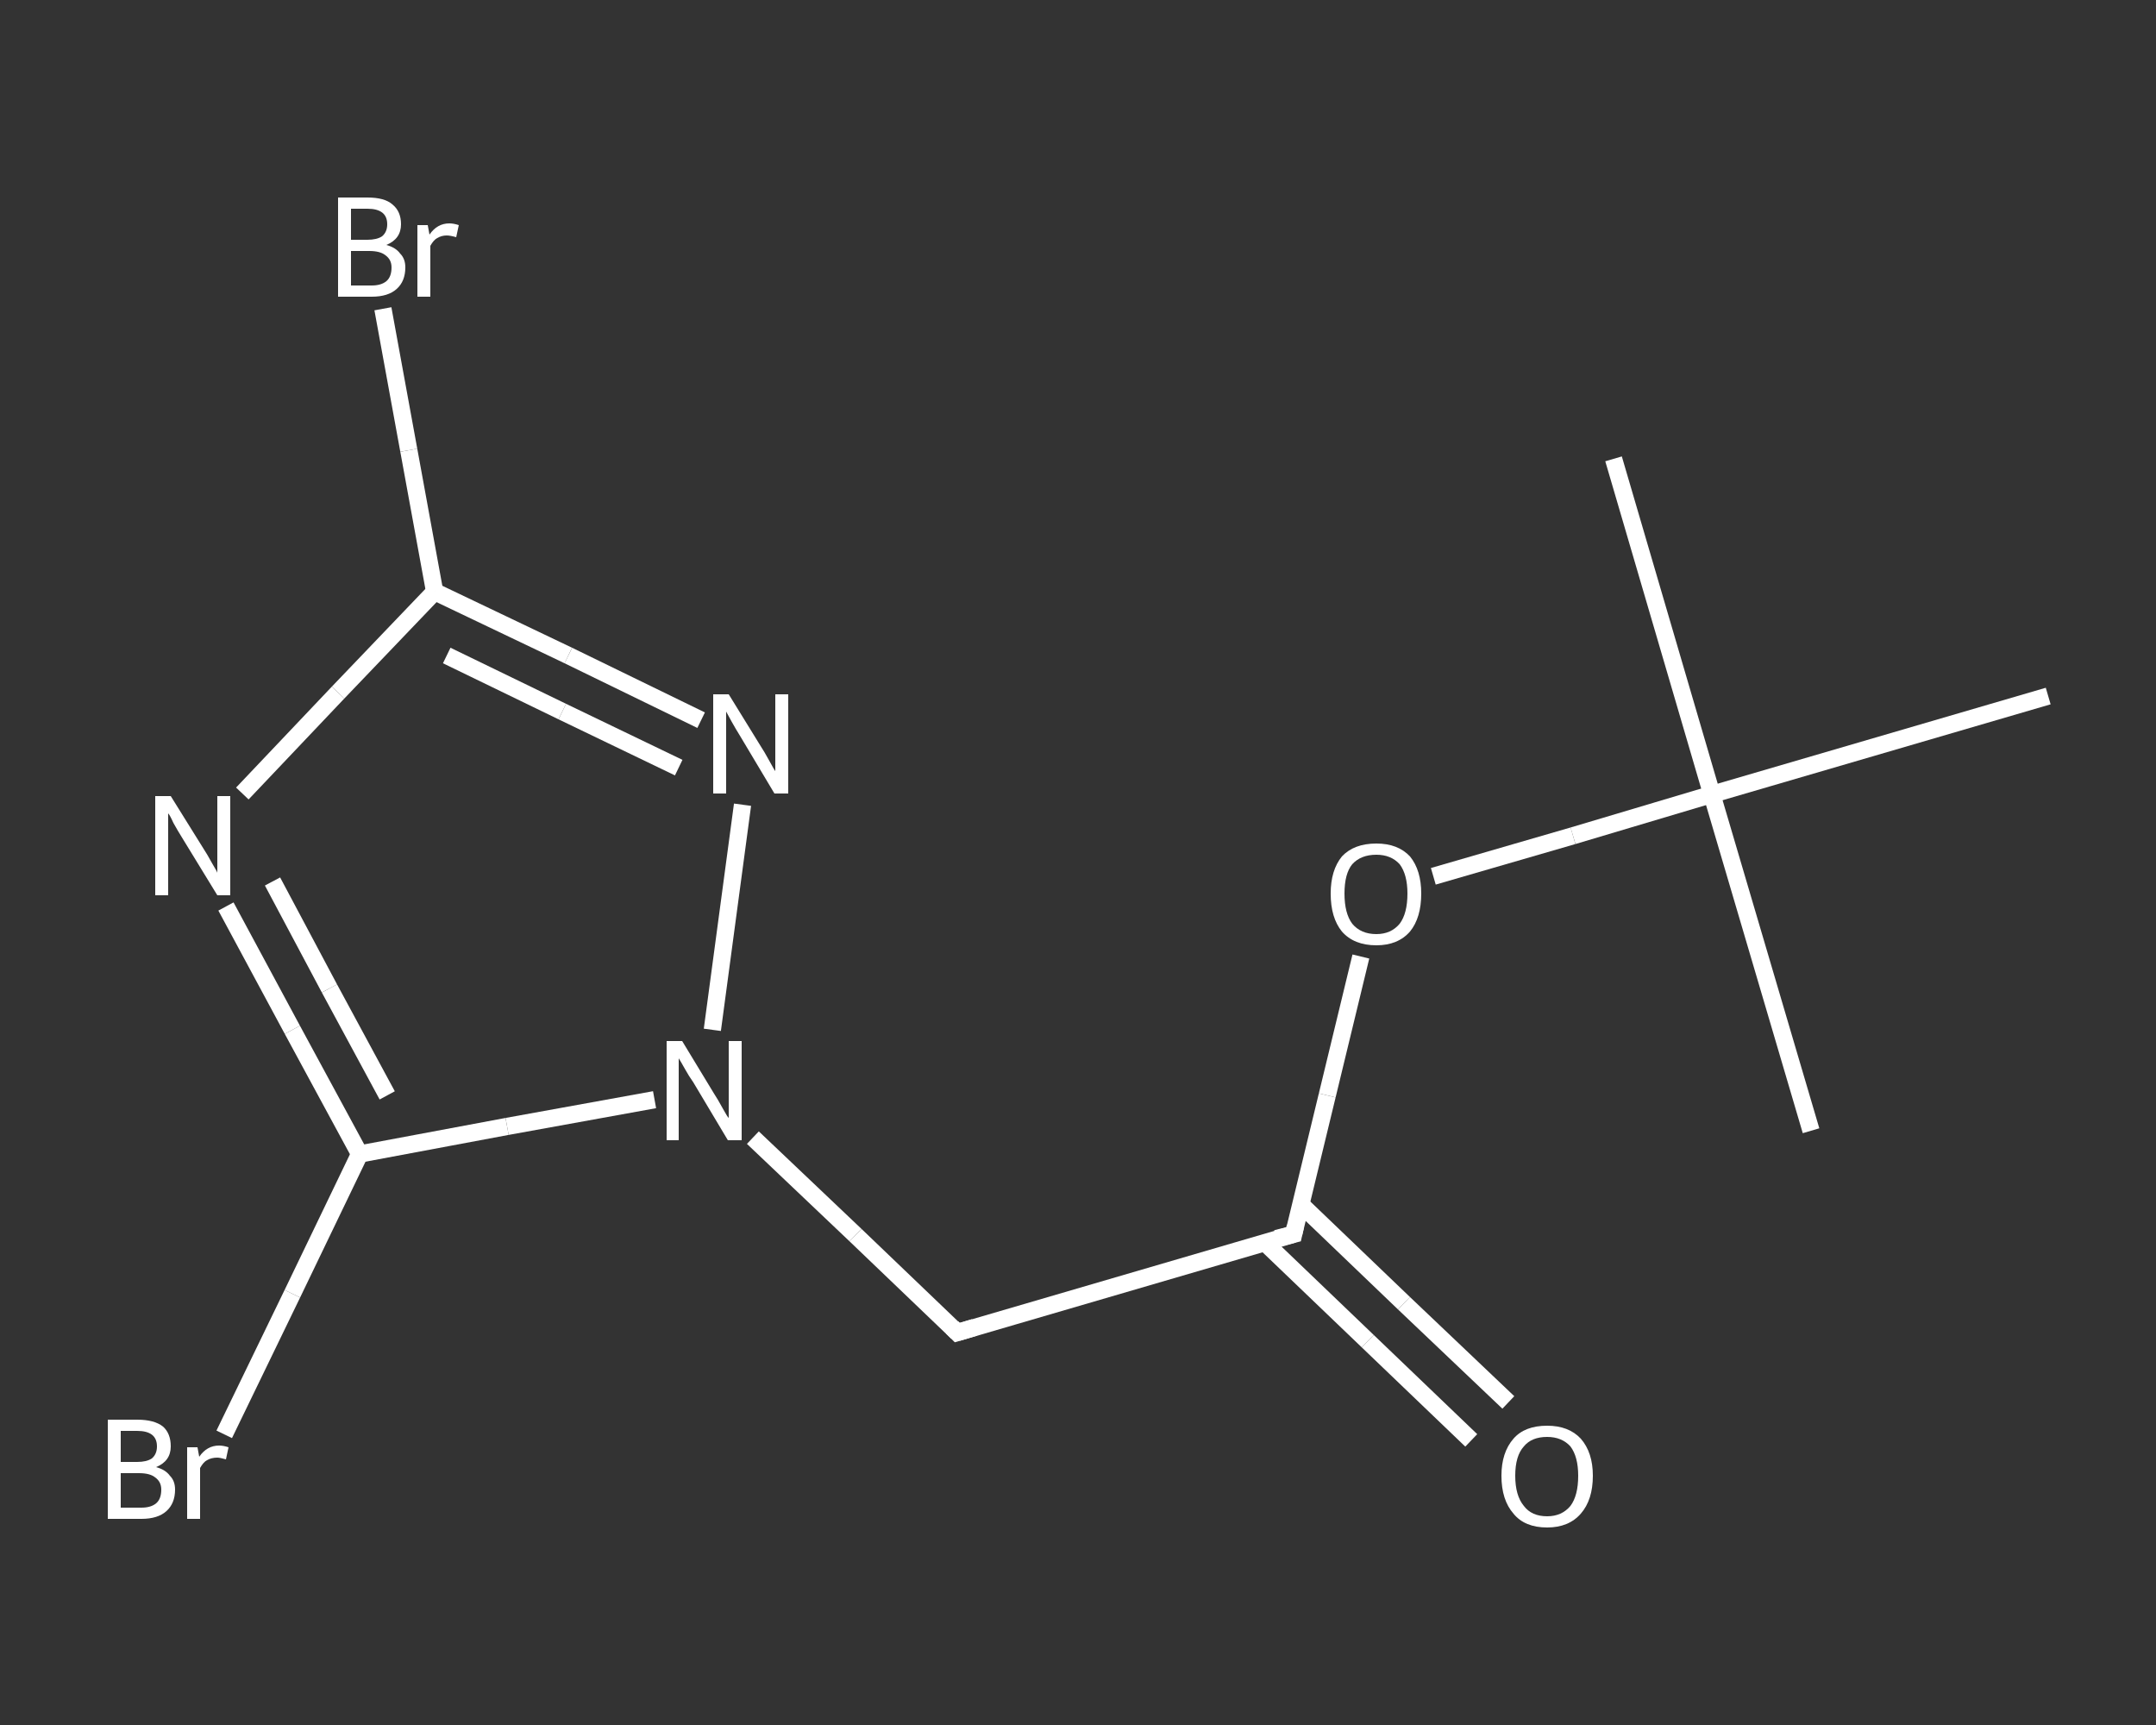 <?xml version='1.0' encoding='iso-8859-1'?>
<svg version='1.1' baseProfile='full'
              xmlns='http://www.w3.org/2000/svg'
                      xmlns:rdkit='http://www.rdkit.org/xml'
                      xmlns:xlink='http://www.w3.org/1999/xlink'
                  xml:space='preserve'
width='250px' height='200px' viewBox='0 0 250 200'>
<rect x="0" y="0" width="250" height="200" fill="#333333" stroke="none"/>
<!-- END OF HEADER -->
<rect style='opacity:1.0;fill:transparent;stroke:none' width='250.0' height='200.0' x='0.0' y='0.0'> </rect>
<path class='bond-0 atom-0 atom-1' d='M 187.1,53.2 L 198.5,92.1' style='fill:none;fill-rule:evenodd;stroke:#FFFFFF;stroke-width:2.0px;stroke-linecap:butt;stroke-linejoin:miter;stroke-opacity:1' />
<path class='bond-1 atom-1 atom-2' d='M 198.5,92.1 L 210.0,131.1' style='fill:none;fill-rule:evenodd;stroke:#FFFFFF;stroke-width:2.0px;stroke-linecap:butt;stroke-linejoin:miter;stroke-opacity:1' />
<path class='bond-2 atom-1 atom-3' d='M 198.5,92.1 L 237.5,80.7' style='fill:none;fill-rule:evenodd;stroke:#FFFFFF;stroke-width:2.0px;stroke-linecap:butt;stroke-linejoin:miter;stroke-opacity:1' />
<path class='bond-3 atom-1 atom-4' d='M 198.5,92.1 L 182.4,96.9' style='fill:none;fill-rule:evenodd;stroke:#FFFFFF;stroke-width:2.0px;stroke-linecap:butt;stroke-linejoin:miter;stroke-opacity:1' />
<path class='bond-3 atom-1 atom-4' d='M 182.4,96.9 L 166.2,101.6' style='fill:none;fill-rule:evenodd;stroke:#FFFFFF;stroke-width:2.0px;stroke-linecap:butt;stroke-linejoin:miter;stroke-opacity:1' />
<path class='bond-4 atom-4 atom-5' d='M 157.8,110.9 L 153.9,127.0' style='fill:none;fill-rule:evenodd;stroke:#FFFFFF;stroke-width:2.0px;stroke-linecap:butt;stroke-linejoin:miter;stroke-opacity:1' />
<path class='bond-4 atom-4 atom-5' d='M 153.9,127.0 L 150.0,143.1' style='fill:none;fill-rule:evenodd;stroke:#FFFFFF;stroke-width:2.0px;stroke-linecap:butt;stroke-linejoin:miter;stroke-opacity:1' />
<path class='bond-5 atom-5 atom-6' d='M 146.6,144.0 L 158.6,155.5' style='fill:none;fill-rule:evenodd;stroke:#FFFFFF;stroke-width:2.0px;stroke-linecap:butt;stroke-linejoin:miter;stroke-opacity:1' />
<path class='bond-5 atom-5 atom-6' d='M 158.6,155.5 L 170.6,167.0' style='fill:none;fill-rule:evenodd;stroke:#FFFFFF;stroke-width:2.0px;stroke-linecap:butt;stroke-linejoin:miter;stroke-opacity:1' />
<path class='bond-5 atom-5 atom-6' d='M 150.8,139.6 L 162.8,151.1' style='fill:none;fill-rule:evenodd;stroke:#FFFFFF;stroke-width:2.0px;stroke-linecap:butt;stroke-linejoin:miter;stroke-opacity:1' />
<path class='bond-5 atom-5 atom-6' d='M 162.8,151.1 L 174.9,162.6' style='fill:none;fill-rule:evenodd;stroke:#FFFFFF;stroke-width:2.0px;stroke-linecap:butt;stroke-linejoin:miter;stroke-opacity:1' />
<path class='bond-6 atom-5 atom-7' d='M 150.0,143.1 L 111.0,154.5' style='fill:none;fill-rule:evenodd;stroke:#FFFFFF;stroke-width:2.0px;stroke-linecap:butt;stroke-linejoin:miter;stroke-opacity:1' />
<path class='bond-7 atom-7 atom-8' d='M 111.0,154.5 L 99.2,143.2' style='fill:none;fill-rule:evenodd;stroke:#FFFFFF;stroke-width:2.0px;stroke-linecap:butt;stroke-linejoin:miter;stroke-opacity:1' />
<path class='bond-7 atom-7 atom-8' d='M 99.2,143.2 L 87.3,131.9' style='fill:none;fill-rule:evenodd;stroke:#FFFFFF;stroke-width:2.0px;stroke-linecap:butt;stroke-linejoin:miter;stroke-opacity:1' />
<path class='bond-8 atom-8 atom-9' d='M 82.6,119.4 L 86.1,93.3' style='fill:none;fill-rule:evenodd;stroke:#FFFFFF;stroke-width:2.0px;stroke-linecap:butt;stroke-linejoin:miter;stroke-opacity:1' />
<path class='bond-9 atom-9 atom-10' d='M 81.3,83.5 L 65.9,76.0' style='fill:none;fill-rule:evenodd;stroke:#FFFFFF;stroke-width:2.0px;stroke-linecap:butt;stroke-linejoin:miter;stroke-opacity:1' />
<path class='bond-9 atom-9 atom-10' d='M 65.9,76.0 L 50.4,68.6' style='fill:none;fill-rule:evenodd;stroke:#FFFFFF;stroke-width:2.0px;stroke-linecap:butt;stroke-linejoin:miter;stroke-opacity:1' />
<path class='bond-9 atom-9 atom-10' d='M 78.7,89.0 L 65.2,82.5' style='fill:none;fill-rule:evenodd;stroke:#FFFFFF;stroke-width:2.0px;stroke-linecap:butt;stroke-linejoin:miter;stroke-opacity:1' />
<path class='bond-9 atom-9 atom-10' d='M 65.2,82.5 L 51.8,76.0' style='fill:none;fill-rule:evenodd;stroke:#FFFFFF;stroke-width:2.0px;stroke-linecap:butt;stroke-linejoin:miter;stroke-opacity:1' />
<path class='bond-10 atom-10 atom-11' d='M 50.4,68.6 L 47.4,52.2' style='fill:none;fill-rule:evenodd;stroke:#FFFFFF;stroke-width:2.0px;stroke-linecap:butt;stroke-linejoin:miter;stroke-opacity:1' />
<path class='bond-10 atom-10 atom-11' d='M 47.4,52.2 L 44.4,35.8' style='fill:none;fill-rule:evenodd;stroke:#FFFFFF;stroke-width:2.0px;stroke-linecap:butt;stroke-linejoin:miter;stroke-opacity:1' />
<path class='bond-11 atom-10 atom-12' d='M 50.4,68.6 L 39.2,80.3' style='fill:none;fill-rule:evenodd;stroke:#FFFFFF;stroke-width:2.0px;stroke-linecap:butt;stroke-linejoin:miter;stroke-opacity:1' />
<path class='bond-11 atom-10 atom-12' d='M 39.2,80.3 L 28.1,92.0' style='fill:none;fill-rule:evenodd;stroke:#FFFFFF;stroke-width:2.0px;stroke-linecap:butt;stroke-linejoin:miter;stroke-opacity:1' />
<path class='bond-12 atom-12 atom-13' d='M 26.2,105.1 L 33.9,119.4' style='fill:none;fill-rule:evenodd;stroke:#FFFFFF;stroke-width:2.0px;stroke-linecap:butt;stroke-linejoin:miter;stroke-opacity:1' />
<path class='bond-12 atom-12 atom-13' d='M 33.9,119.4 L 41.7,133.8' style='fill:none;fill-rule:evenodd;stroke:#FFFFFF;stroke-width:2.0px;stroke-linecap:butt;stroke-linejoin:miter;stroke-opacity:1' />
<path class='bond-12 atom-12 atom-13' d='M 31.6,102.2 L 38.2,114.6' style='fill:none;fill-rule:evenodd;stroke:#FFFFFF;stroke-width:2.0px;stroke-linecap:butt;stroke-linejoin:miter;stroke-opacity:1' />
<path class='bond-12 atom-12 atom-13' d='M 38.2,114.6 L 44.9,127.0' style='fill:none;fill-rule:evenodd;stroke:#FFFFFF;stroke-width:2.0px;stroke-linecap:butt;stroke-linejoin:miter;stroke-opacity:1' />
<path class='bond-13 atom-13 atom-14' d='M 41.7,133.8 L 33.9,150.0' style='fill:none;fill-rule:evenodd;stroke:#FFFFFF;stroke-width:2.0px;stroke-linecap:butt;stroke-linejoin:miter;stroke-opacity:1' />
<path class='bond-13 atom-13 atom-14' d='M 33.9,150.0 L 26.0,166.3' style='fill:none;fill-rule:evenodd;stroke:#FFFFFF;stroke-width:2.0px;stroke-linecap:butt;stroke-linejoin:miter;stroke-opacity:1' />
<path class='bond-14 atom-13 atom-8' d='M 41.7,133.8 L 58.8,130.6' style='fill:none;fill-rule:evenodd;stroke:#FFFFFF;stroke-width:2.0px;stroke-linecap:butt;stroke-linejoin:miter;stroke-opacity:1' />
<path class='bond-14 atom-13 atom-8' d='M 58.8,130.6 L 75.9,127.5' style='fill:none;fill-rule:evenodd;stroke:#FFFFFF;stroke-width:2.0px;stroke-linecap:butt;stroke-linejoin:miter;stroke-opacity:1' />
<path d='M 150.2,142.2 L 150.0,143.1 L 148.0,143.6' style='fill:none;stroke:#FFFFFF;stroke-width:2.0px;stroke-linecap:butt;stroke-linejoin:miter;stroke-opacity:1;' />
<path d='M 113.0,153.9 L 111.0,154.5 L 110.4,153.9' style='fill:none;stroke:#FFFFFF;stroke-width:2.0px;stroke-linecap:butt;stroke-linejoin:miter;stroke-opacity:1;' />
<path class='atom-4' d='M 154.3 103.6
Q 154.3 100.9, 155.6 99.3
Q 157.0 97.8, 159.6 97.8
Q 162.1 97.8, 163.5 99.3
Q 164.8 100.9, 164.8 103.6
Q 164.8 106.4, 163.5 108.0
Q 162.1 109.6, 159.6 109.6
Q 157.0 109.6, 155.6 108.0
Q 154.3 106.4, 154.3 103.6
M 159.6 108.3
Q 161.3 108.3, 162.3 107.1
Q 163.2 105.9, 163.2 103.6
Q 163.2 101.4, 162.3 100.2
Q 161.3 99.1, 159.6 99.1
Q 157.8 99.1, 156.8 100.2
Q 155.9 101.3, 155.9 103.6
Q 155.9 105.9, 156.8 107.1
Q 157.8 108.3, 159.6 108.3
' fill='#FFFFFF'/>
<path class='atom-6' d='M 174.1 171.1
Q 174.1 168.4, 175.5 166.8
Q 176.8 165.3, 179.4 165.3
Q 181.9 165.3, 183.3 166.8
Q 184.7 168.4, 184.7 171.1
Q 184.7 173.9, 183.3 175.5
Q 181.9 177.1, 179.4 177.1
Q 176.8 177.1, 175.5 175.5
Q 174.1 173.9, 174.1 171.1
M 179.4 175.8
Q 181.1 175.8, 182.1 174.6
Q 183.0 173.4, 183.0 171.1
Q 183.0 168.9, 182.1 167.7
Q 181.1 166.6, 179.4 166.6
Q 177.6 166.6, 176.7 167.7
Q 175.7 168.8, 175.7 171.1
Q 175.7 173.4, 176.7 174.6
Q 177.6 175.8, 179.4 175.8
' fill='#FFFFFF'/>
<path class='atom-8' d='M 79.1 120.7
L 82.8 126.8
Q 83.2 127.4, 83.8 128.5
Q 84.4 129.6, 84.5 129.6
L 84.5 120.7
L 86.0 120.7
L 86.0 132.2
L 84.4 132.2
L 80.4 125.5
Q 79.9 124.8, 79.4 123.9
Q 78.9 123.0, 78.7 122.7
L 78.7 132.2
L 77.3 132.2
L 77.3 120.7
L 79.1 120.7
' fill='#FFFFFF'/>
<path class='atom-9' d='M 84.5 80.5
L 88.2 86.5
Q 88.6 87.1, 89.2 88.2
Q 89.8 89.3, 89.9 89.4
L 89.9 80.5
L 91.4 80.5
L 91.4 92.0
L 89.8 92.0
L 85.8 85.3
Q 85.3 84.5, 84.8 83.6
Q 84.3 82.7, 84.2 82.5
L 84.2 92.0
L 82.7 92.0
L 82.7 80.5
L 84.5 80.5
' fill='#FFFFFF'/>
<path class='atom-11' d='M 44.8 28.4
Q 45.9 28.7, 46.4 29.4
Q 47.0 30.0, 47.0 31.0
Q 47.0 32.6, 46.0 33.5
Q 45.0 34.4, 43.1 34.4
L 39.2 34.4
L 39.2 22.9
L 42.6 22.9
Q 44.6 22.9, 45.5 23.7
Q 46.5 24.5, 46.5 26.0
Q 46.5 27.7, 44.8 28.4
M 40.7 24.2
L 40.7 27.8
L 42.6 27.8
Q 43.7 27.8, 44.3 27.4
Q 44.9 26.9, 44.9 26.0
Q 44.9 24.2, 42.6 24.2
L 40.7 24.2
M 43.1 33.1
Q 44.2 33.1, 44.8 32.6
Q 45.4 32.1, 45.4 31.0
Q 45.4 30.1, 44.7 29.6
Q 44.1 29.1, 42.8 29.1
L 40.7 29.1
L 40.7 33.1
L 43.1 33.1
' fill='#FFFFFF'/>
<path class='atom-11' d='M 49.6 26.1
L 49.8 27.2
Q 50.7 25.9, 52.1 25.9
Q 52.6 25.9, 53.2 26.1
L 52.9 27.5
Q 52.2 27.3, 51.8 27.3
Q 51.2 27.3, 50.7 27.6
Q 50.3 27.8, 49.9 28.5
L 49.9 34.4
L 48.4 34.4
L 48.4 26.1
L 49.6 26.1
' fill='#FFFFFF'/>
<path class='atom-12' d='M 19.8 92.3
L 23.6 98.4
Q 24.0 99.0, 24.6 100.1
Q 25.2 101.1, 25.2 101.2
L 25.2 92.3
L 26.7 92.3
L 26.7 103.8
L 25.2 103.8
L 21.1 97.1
Q 20.6 96.3, 20.1 95.4
Q 19.7 94.5, 19.5 94.3
L 19.5 103.8
L 18.0 103.8
L 18.0 92.3
L 19.8 92.3
' fill='#FFFFFF'/>
<path class='atom-14' d='M 18.1 170.1
Q 19.2 170.4, 19.7 171.1
Q 20.3 171.7, 20.3 172.7
Q 20.3 174.3, 19.3 175.2
Q 18.3 176.1, 16.4 176.1
L 12.5 176.1
L 12.5 164.6
L 15.9 164.6
Q 17.9 164.6, 18.9 165.4
Q 19.8 166.2, 19.8 167.7
Q 19.8 169.4, 18.1 170.1
M 14.0 165.9
L 14.0 169.5
L 15.9 169.5
Q 17.0 169.5, 17.6 169.1
Q 18.2 168.6, 18.2 167.7
Q 18.2 165.9, 15.9 165.9
L 14.0 165.9
M 16.4 174.8
Q 17.5 174.8, 18.1 174.3
Q 18.7 173.8, 18.7 172.7
Q 18.7 171.8, 18.0 171.3
Q 17.4 170.8, 16.1 170.8
L 14.0 170.8
L 14.0 174.8
L 16.4 174.8
' fill='#FFFFFF'/>
<path class='atom-14' d='M 22.9 167.8
L 23.1 168.9
Q 24.0 167.6, 25.4 167.6
Q 25.9 167.6, 26.5 167.8
L 26.2 169.2
Q 25.5 169.0, 25.2 169.0
Q 24.5 169.0, 24.0 169.3
Q 23.6 169.5, 23.2 170.2
L 23.2 176.1
L 21.7 176.1
L 21.7 167.8
L 22.9 167.8
' fill='#FFFFFF'/>
</svg>
